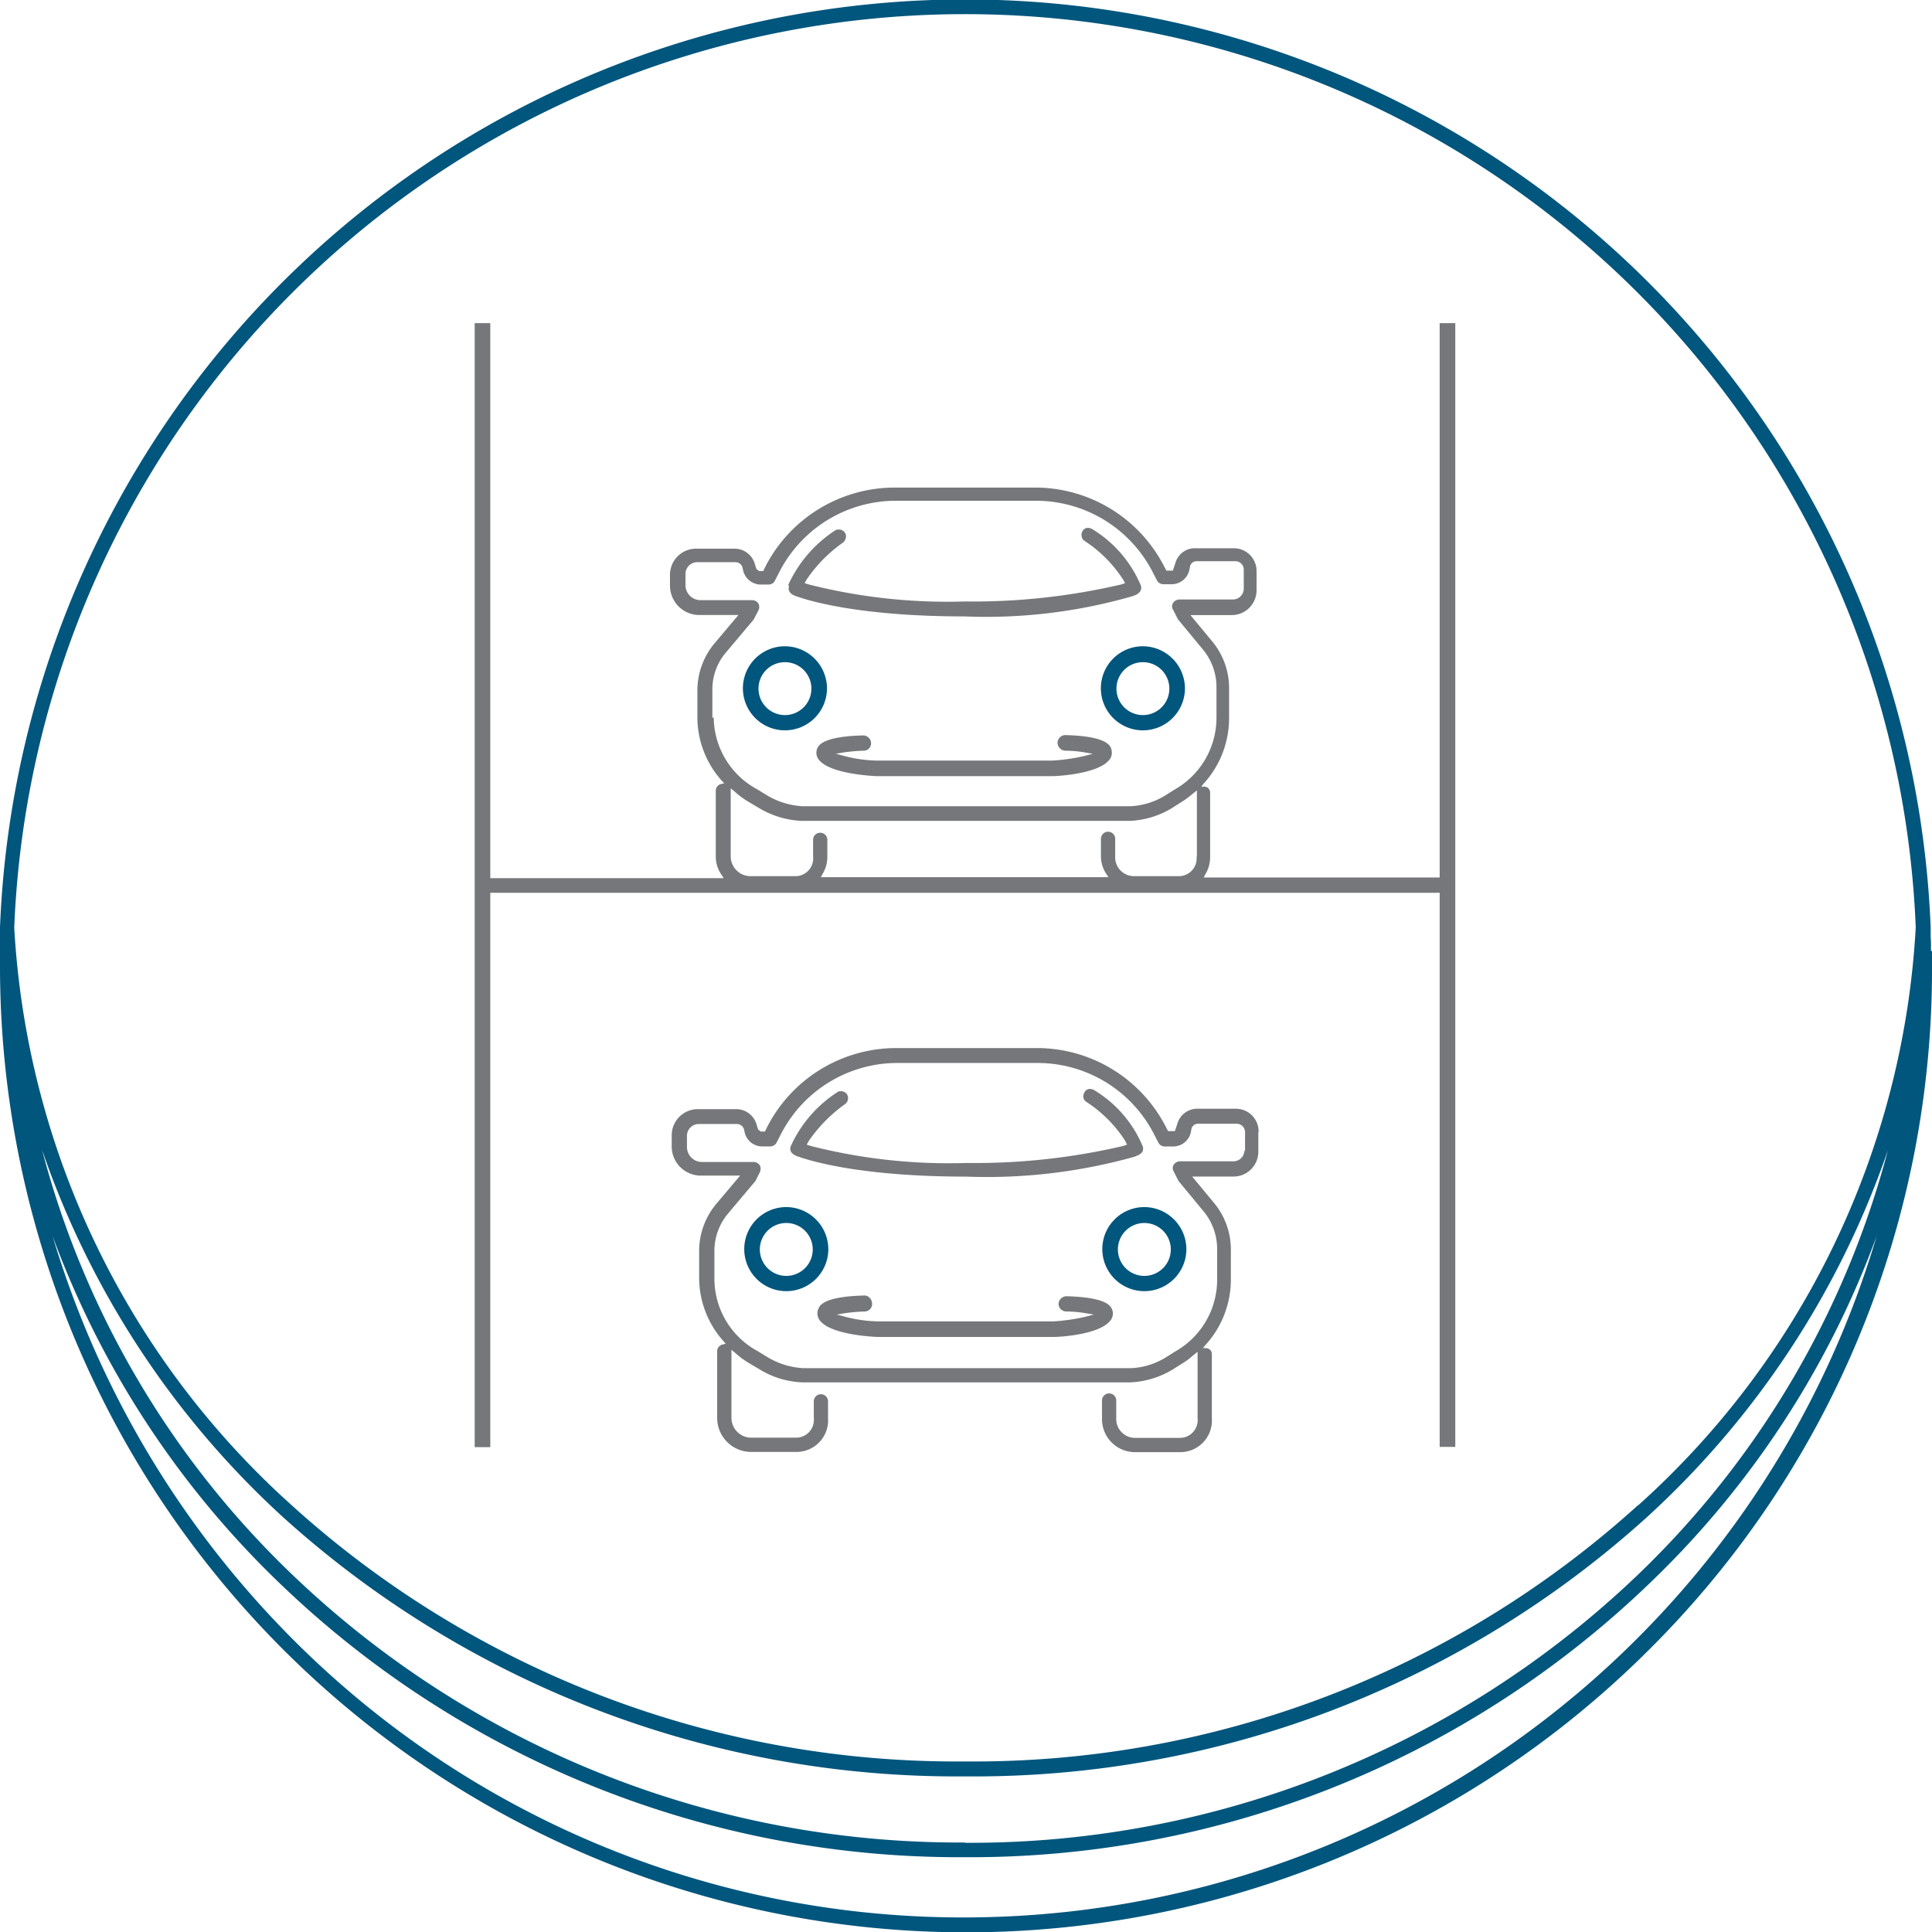 <svg xmlns="http://www.w3.org/2000/svg" xmlns:xlink="http://www.w3.org/1999/xlink" width="93.476" height="93.493" viewBox="0 0 93.476 93.493"><defs><clipPath id="a"><rect width="93.476" height="93.493" fill="none"></rect></clipPath></defs><g transform="translate(-441.524 -1063)"><g transform="translate(441.524 1063)"><g transform="translate(0 0)" clip-path="url(#a)"><path d="M61.444,63.913V9.53h-.755V36.352H49.271l.066-.131a1.6,1.6,0,0,0,.246-.869V32.235a.287.287,0,0,0-.279-.279h-.148l.1-.131A4.7,4.7,0,0,0,50.5,28.658V27.248a3.536,3.536,0,0,0-.771-2.264l-1.1-1.329h2a1.2,1.2,0,0,0,1.2-1.214v-.919a1.1,1.1,0,0,0-1.1-1.1H48.894a.983.983,0,0,0-1,.738l-.115.345h-.312l-.148-.279a7.016,7.016,0,0,0-6.2-3.74H34.293a7.042,7.042,0,0,0-6.185,3.74l-.148.3h-.2l-.131-.1-.066-.213a1.025,1.025,0,0,0-1.017-.771H24.713A1.264,1.264,0,0,0,23.449,21.7v.541a1.421,1.421,0,0,0,1.411,1.411h1.9l-1.148,1.362a3.559,3.559,0,0,0-.837,2.231v1.411a4.608,4.608,0,0,0,1.2,3.035l.1.1-.131.033a.334.334,0,0,0-.279.312v3.248a1.539,1.539,0,0,0,.3.869l.082.131H14.755V9.53H14V63.913h.755V37.091H60.689V63.9h.755ZM25.5,28.626V27.215a2.755,2.755,0,0,1,.689-1.788L27.5,23.868l.23-.443a.383.383,0,0,0,0-.328.367.367,0,0,0-.3-.164h-2.51a.728.728,0,0,1-.722-.722V21.67a.571.571,0,0,1,.574-.574h1.837a.355.355,0,0,1,.345.246l.033.148a.885.885,0,0,0,.837.689h.394a.337.337,0,0,0,.312-.2l.246-.476a6.332,6.332,0,0,1,5.578-3.379h6.825a6.349,6.349,0,0,1,5.578,3.363l.246.476a.348.348,0,0,0,.312.2h.427a.885.885,0,0,0,.837-.689l.033-.18a.324.324,0,0,1,.345-.246H50.8a.406.406,0,0,1,.41.41v.919a.529.529,0,0,1-.525.525H48.09a.367.367,0,0,0-.3.164.3.3,0,0,0,0,.328l.23.459,1.247,1.509a2.862,2.862,0,0,1,.623,1.837v1.411A3.993,3.993,0,0,1,47.86,32.1l-.443.279a3.539,3.539,0,0,1-1.69.525H29.864a3.776,3.776,0,0,1-1.69-.509l-.509-.312a3.989,3.989,0,0,1-2.1-3.478Zm23.426,6.71a.859.859,0,0,1-.869.951H45.941a.913.913,0,0,1-.952-.951V34.5a.345.345,0,1,0-.689,0v.837a1.514,1.514,0,0,0,.279.869l.082.131H30.75l.066-.131a1.6,1.6,0,0,0,.246-.869V34.5a.346.346,0,0,0-.689,0v.837a.859.859,0,0,1-.869.951H27.387a.964.964,0,0,1-1-.951v-3.3l.18.148a4.149,4.149,0,0,0,.689.509l.525.312a4.4,4.4,0,0,0,2.034.607H45.678a4.262,4.262,0,0,0,2.034-.607l.443-.279a4.3,4.3,0,0,0,.525-.377l.262-.213v3.215Z" transform="translate(8.967 6.104)" fill="#76777a"></path><path d="M48.207,34.946a1.1,1.1,0,0,0-1.1-1.1H45.271a1,1,0,0,0-1,.738l-.115.345h-.328l-.148-.279a7.016,7.016,0,0,0-6.2-3.74H30.654a7.023,7.023,0,0,0-6.185,3.74l-.148.3h-.2l-.131-.1-.066-.213a1.025,1.025,0,0,0-1.017-.771H21.073a1.264,1.264,0,0,0-1.263,1.263v.541a1.411,1.411,0,0,0,1.411,1.411h1.9L21.975,38.44a3.559,3.559,0,0,0-.837,2.231v1.411a4.608,4.608,0,0,0,1.2,3.035l.082.1-.131.033a.334.334,0,0,0-.279.312v3.248a1.646,1.646,0,0,0,1.69,1.641h2.116a1.53,1.53,0,0,0,1.558-1.641v-.837a.346.346,0,0,0-.689,0v.837a.859.859,0,0,1-.869.951H23.7a.964.964,0,0,1-1-.951v-3.3l.2.164a3.929,3.929,0,0,0,.673.492l.525.312a4.262,4.262,0,0,0,2.034.607H41.99a4.313,4.313,0,0,0,2.034-.607l.443-.279a3.268,3.268,0,0,0,.541-.394l.246-.2v3.215a.859.859,0,0,1-.869.951H42.269a.913.913,0,0,1-.951-.951v-.837a.345.345,0,1,0-.689,0v.837a1.6,1.6,0,0,0,1.641,1.641h2.116a1.53,1.53,0,0,0,1.558-1.641V45.707a.287.287,0,0,0-.279-.279h-.148l.1-.131a4.7,4.7,0,0,0,1.247-3.166V40.72a3.536,3.536,0,0,0-.771-2.264l-1.1-1.329h2a1.2,1.2,0,0,0,1.2-1.214v-.919Zm-.689.919a.529.529,0,0,1-.525.525H44.4a.367.367,0,0,0-.3.164.3.3,0,0,0,0,.328l.23.459,1.247,1.509a2.862,2.862,0,0,1,.623,1.837V42.1a3.993,3.993,0,0,1-2.034,3.494l-.443.279a3.488,3.488,0,0,1-1.69.525H26.175a3.776,3.776,0,0,1-1.69-.509l-.509-.312a3.989,3.989,0,0,1-2.1-3.478V40.687A2.824,2.824,0,0,1,22.55,38.9l1.312-1.558.213-.427a.383.383,0,0,0,0-.328.367.367,0,0,0-.3-.164H21.27a.728.728,0,0,1-.722-.722v-.541a.571.571,0,0,1,.574-.574H22.96a.355.355,0,0,1,.345.246l.033.148a.871.871,0,0,0,.837.689h.394a.352.352,0,0,0,.312-.18l.246-.476A6.332,6.332,0,0,1,30.7,31.632h6.825a6.329,6.329,0,0,1,5.578,3.363l.246.476a.348.348,0,0,0,.312.2h.427a.873.873,0,0,0,.837-.673l.033-.18a.324.324,0,0,1,.345-.246h1.837a.406.406,0,0,1,.41.41V35.9Z" transform="translate(12.689 19.798)" fill="#76777a"></path><path d="M40.322,35.2a.425.425,0,0,0,.049-.279,5.758,5.758,0,0,0-2.346-2.74.4.4,0,0,0-.246-.066.278.278,0,0,0-.23.148.427.427,0,0,0-.066.246.332.332,0,0,0,.148.23,6.344,6.344,0,0,1,1.87,1.87l.1.2-.2.066a31.557,31.557,0,0,1-7.563.82,27.067,27.067,0,0,1-7.53-.82L24.1,34.81l.115-.2a7.169,7.169,0,0,1,1.755-1.772A.367.367,0,0,0,26.1,32.6a.332.332,0,0,0-.066-.246.359.359,0,0,0-.23-.131h-.049a.261.261,0,0,0-.2.066,6.089,6.089,0,0,0-2.231,2.608.331.331,0,0,0,.033.279.493.493,0,0,0,.148.131l.1.049c.623.23,3.084,1,8.235,1a26.446,26.446,0,0,0,8.137-.968l.148-.066a.448.448,0,0,0,.2-.148Z" transform="translate(14.93 20.573)" fill="#76777a"></path><path d="M24.145,38.866a.578.578,0,0,0,.131.607c.591.623,2.379.722,2.723.738h8.547c.345,0,2.116-.115,2.69-.738a.545.545,0,0,0,.131-.591c-.066-.148-.23-.591-2.215-.64a.39.39,0,0,0-.377.361.379.379,0,0,0,.361.377,5.871,5.871,0,0,1,.951.082l.394.066-.377.1a9.086,9.086,0,0,1-1.575.23H27.016a6.761,6.761,0,0,1-1.591-.23l-.377-.1.394-.066a8.564,8.564,0,0,1,.951-.082.362.362,0,0,0,.361-.394.4.4,0,0,0-.131-.279.324.324,0,0,0-.23-.1h-.016c-1.985.049-2.165.492-2.215.64Z" transform="translate(15.44 24.474)" fill="#76777a"></path><path d="M23.283,18.392a.331.331,0,0,0,.033.279.493.493,0,0,0,.148.131l.1.049c.623.23,3.1,1,8.219,1a25.556,25.556,0,0,0,8.137-.984l.164-.066a.582.582,0,0,0,.18-.148.335.335,0,0,0,.049-.279,5.835,5.835,0,0,0-2.346-2.74.427.427,0,0,0-.246-.066.278.278,0,0,0-.23.148.323.323,0,0,0-.049.246.3.3,0,0,0,.131.23,6.344,6.344,0,0,1,1.87,1.87l.1.18-.2.066a31.558,31.558,0,0,1-7.563.82,27.272,27.272,0,0,1-7.53-.82l-.213-.066.115-.2a6.907,6.907,0,0,1,1.755-1.772.451.451,0,0,0,.131-.246.332.332,0,0,0-.066-.246.359.359,0,0,0-.23-.131h-.049a.33.33,0,0,0-.213.066,6.223,6.223,0,0,0-2.231,2.608Z" transform="translate(14.892 9.973)" fill="#76777a"></path><path d="M38.338,22.32c-.066-.148-.246-.591-2.215-.64a.379.379,0,0,0-.377.361.394.394,0,0,0,.361.394,5.87,5.87,0,0,1,.951.082l.394.066-.377.1a9.087,9.087,0,0,1-1.575.23H26.986a6.761,6.761,0,0,1-1.591-.23l-.377-.1.394-.066a8.564,8.564,0,0,1,.951-.082.357.357,0,0,0,.361-.377.383.383,0,0,0-.394-.361c-1.969.049-2.149.492-2.215.64a.545.545,0,0,0,.131.591c.607.64,2.51.722,2.723.738h8.547c.213,0,2.1-.1,2.69-.738a.545.545,0,0,0,.131-.591Z" transform="translate(15.421 13.886)" fill="#76777a"></path><path d="M23.984,35.6a2.034,2.034,0,1,0,2.034,2.034A2.044,2.044,0,0,0,23.984,35.6m0,3.33a1.28,1.28,0,1,1,1.28-1.28,1.281,1.281,0,0,1-1.28,1.28" transform="translate(14.059 22.802)" fill="#00567d"></path><path d="M34.544,35.6a2.034,2.034,0,1,0,2.034,2.034A2.044,2.044,0,0,0,34.544,35.6m0,3.33a1.28,1.28,0,1,1,1.28-1.28,1.281,1.281,0,0,1-1.28,1.28" transform="translate(20.823 22.802)" fill="#00567d"></path><path d="M23.944,19.06a2.034,2.034,0,1,0,2.034,2.034,2.044,2.044,0,0,0-2.034-2.034m0,3.33a1.28,1.28,0,1,1,1.28-1.28,1.281,1.281,0,0,1-1.28,1.28" transform="translate(14.034 12.208)" fill="#00567d"></path><path d="M34.5,19.06a2.034,2.034,0,1,0,2.034,2.034A2.044,2.044,0,0,0,34.5,19.06m0,3.33a1.28,1.28,0,1,1,1.28-1.28,1.281,1.281,0,0,1-1.28,1.28" transform="translate(20.797 12.208)" fill="#00567d"></path><path d="M93.427,46v-.18c0-.148,0-.3-.016-.492v-.459A46.742,46.742,0,0,0,0,44.868v1.887A46.749,46.749,0,0,0,79.794,79.811,46.378,46.378,0,0,0,93.476,46.755v-.738ZM46.689,92.771A45.742,45.742,0,0,1,14.141,79.286,46.451,46.451,0,0,1,2.543,59.8a44.62,44.62,0,0,0,11.09,16.9,47.389,47.389,0,0,0,33.04,13.157,47.389,47.389,0,0,0,33.04-13.157A44.361,44.361,0,0,0,90.8,59.8,46.06,46.06,0,0,1,46.656,92.771Zm0-3.626a46.623,46.623,0,0,1-32.548-12.96A43.834,43.834,0,0,1,2.034,55.63,42.949,42.949,0,0,0,13.649,73.364a48.6,48.6,0,0,0,33.04,12.583,48.525,48.525,0,0,0,33.04-12.583A42.9,42.9,0,0,0,91.344,55.646,43.97,43.97,0,0,1,79.237,76.2a46.724,46.724,0,0,1-32.548,12.96ZM79.237,72.839A47.863,47.863,0,0,1,46.689,85.224,47.9,47.9,0,0,1,14.125,72.839,40.612,40.612,0,0,1,.689,44.884a46.037,46.037,0,0,1,92-.016A40.549,40.549,0,0,1,79.253,72.839Z" transform="translate(0 0)" fill="#00567d"></path></g></g></g></svg>